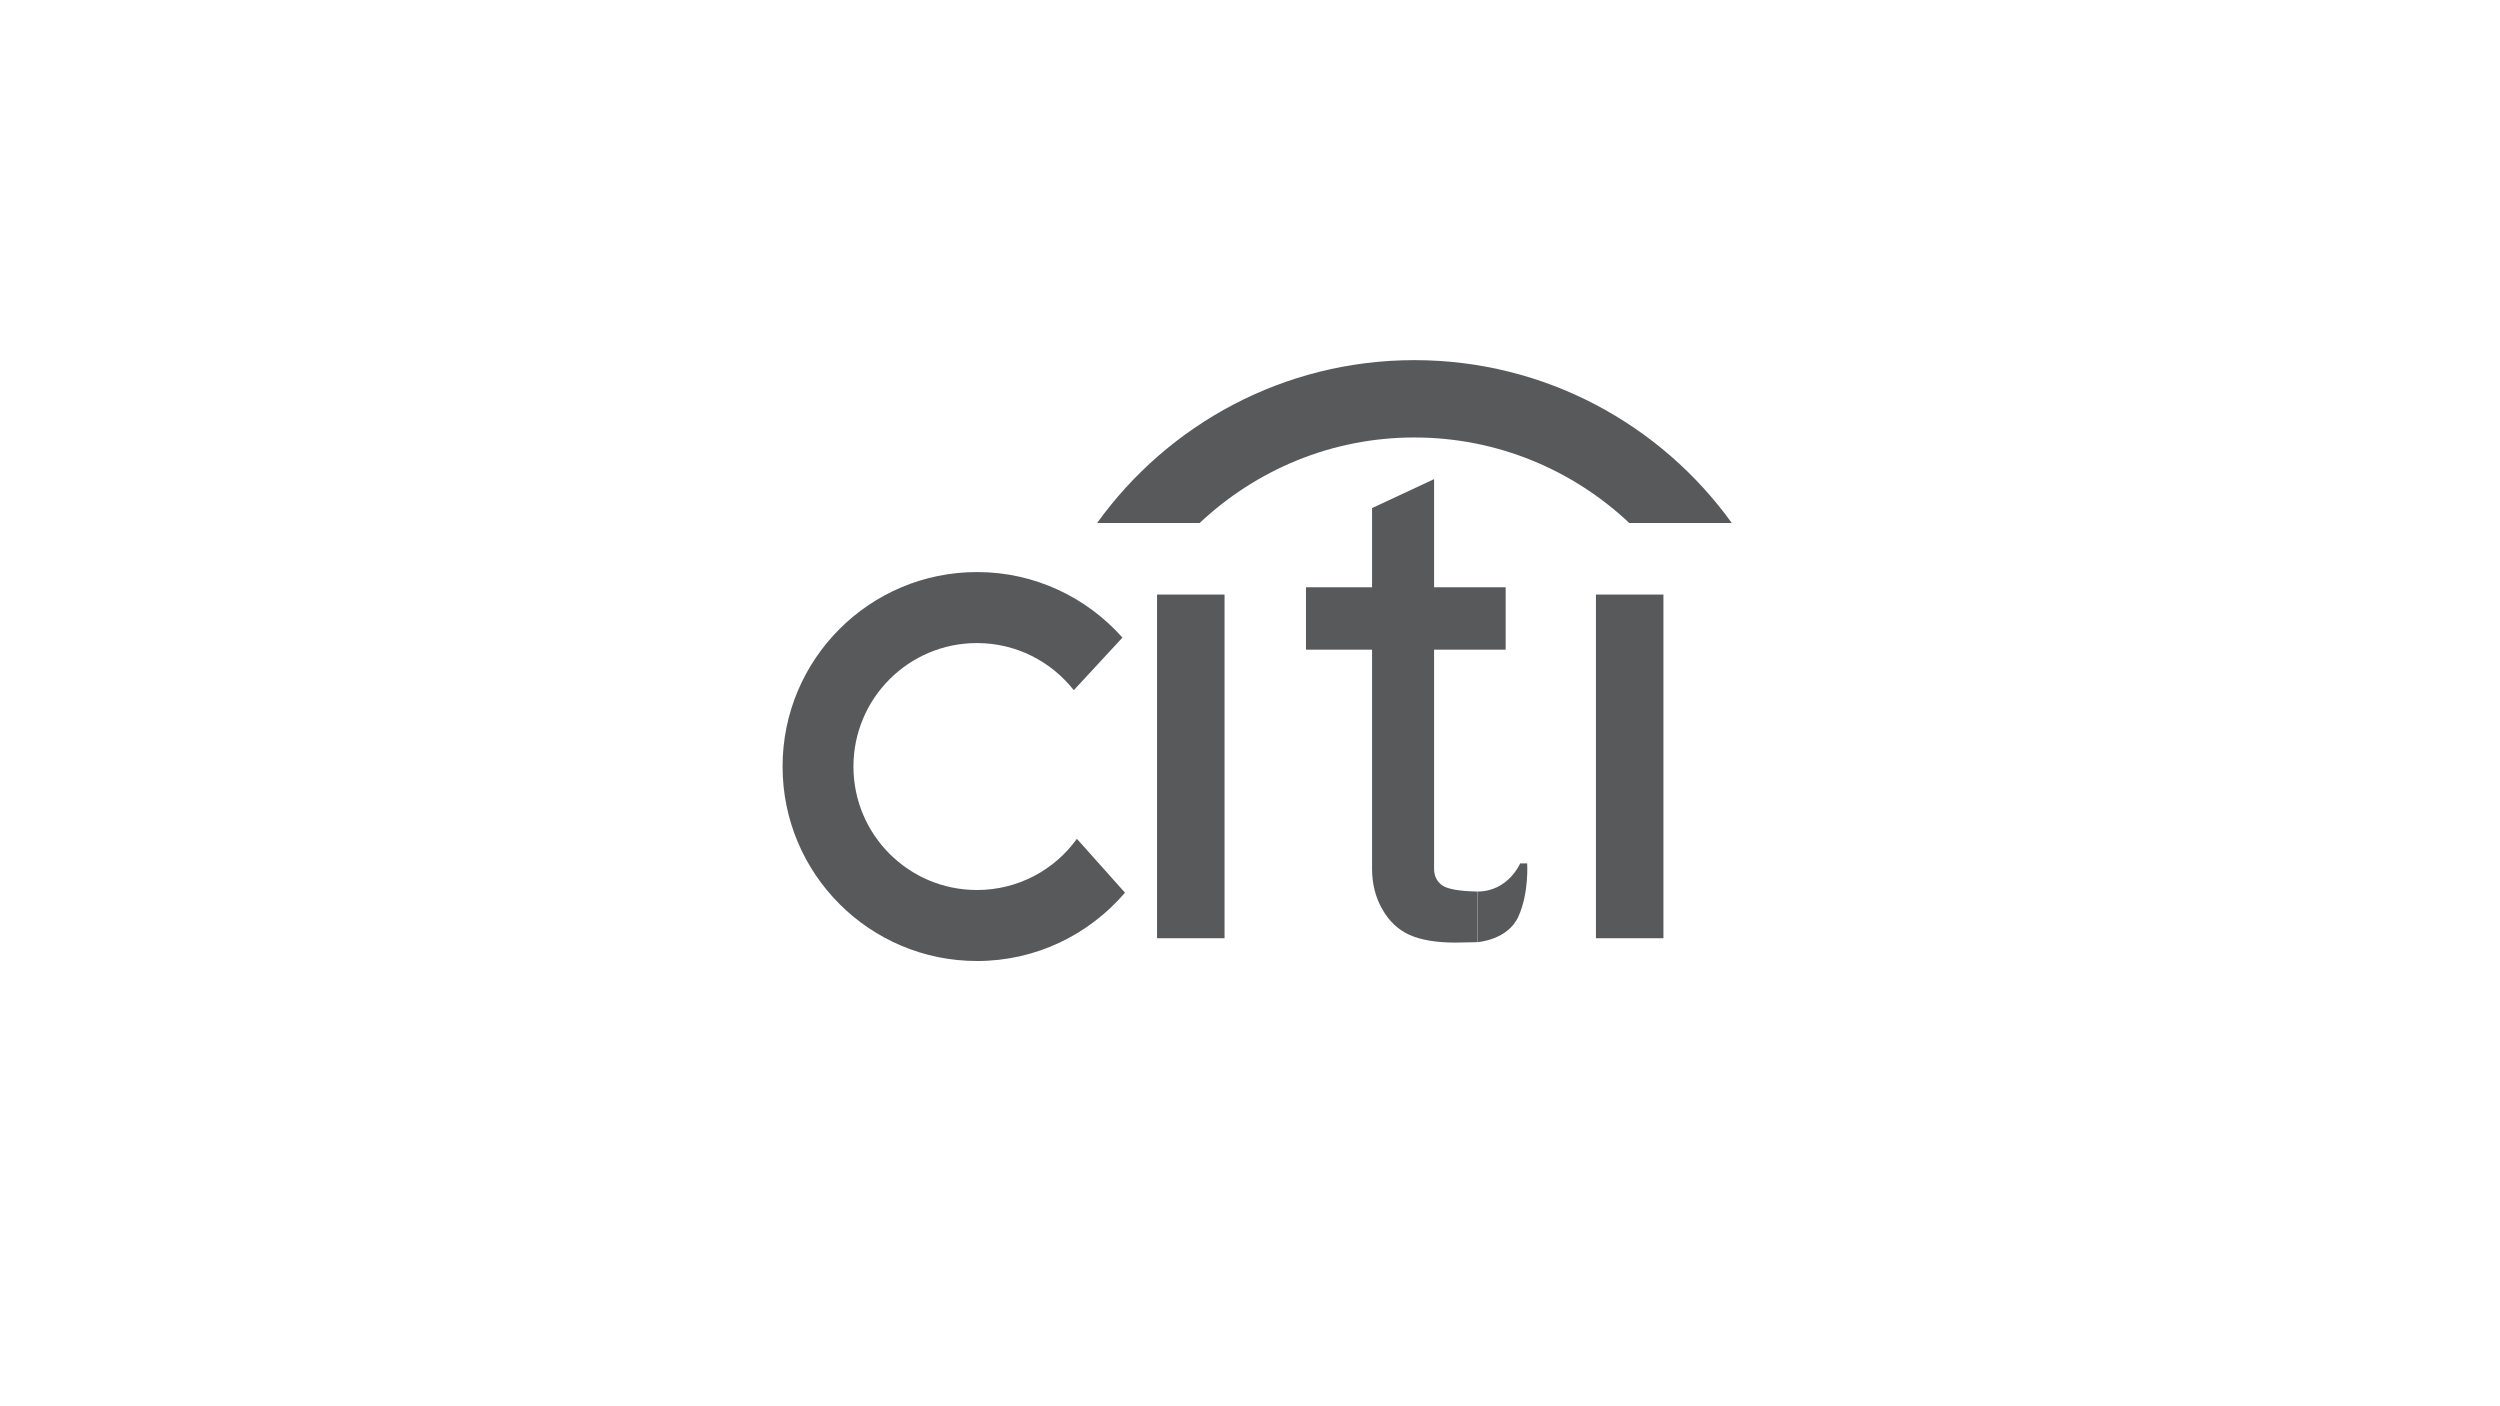 <?xml version="1.0" encoding="utf-8"?>
<!-- Generator: Adobe Illustrator 24.0.0, SVG Export Plug-In . SVG Version: 6.00 Build 0)  -->
<svg version="1.1" id="logoipsum" xmlns="http://www.w3.org/2000/svg" xmlns:xlink="http://www.w3.org/1999/xlink" x="0px" y="0px"
	 viewBox="0 0 177.78 100" style="enable-background:new 0 0 177.78 100;" xml:space="preserve">
<style type="text/css">
	.st0{fill:#58595B;}
</style>
<title>logoipsum-3</title>
<g>
	<path class="st0" d="M82.28,42.28h4.8v24.44h-4.8V42.28z"/>
	<path class="st0" d="M113.49,42.28h4.8v24.44h-4.8V42.28z"/>
	<path class="st0" d="M97.57,36.13l4.41-2.06v7.69h5.09v4.44h-5.09v15.57c0,0.5,0.18,0.89,0.55,1.17c0.37,0.28,1.21,0.43,2.52,0.46
		V67c-0.98,0.02-1.49,0.03-1.55,0.03c-1.38,0-2.47-0.19-3.27-0.55c-0.8-0.36-1.45-0.97-1.93-1.82c-0.49-0.85-0.73-1.82-0.73-2.89
		V46.2h-4.7v-4.44h4.7C97.57,41.77,97.57,36.13,97.57,36.13z"/>
	<g>
		<path class="st0" d="M76.58,59.65c-1.59,2.21-4.18,3.64-7.11,3.64c-4.85,0-8.78-3.93-8.78-8.78s3.93-8.78,8.78-8.78
			c2.8,0,5.28,1.31,6.89,3.35l3.46-3.74c-2.54-2.85-6.22-4.66-10.34-4.66c-7.64,0-13.83,6.19-13.83,13.83s6.19,13.83,13.83,13.83
			c4.21,0,7.98-1.89,10.52-4.86L76.58,59.65z"/>
	</g>
	<path class="st0" d="M108.1,61.4c0,0-0.85,2-3.04,2v3.6c0,0,2.16-0.14,2.92-1.83c0.76-1.69,0.62-3.77,0.62-3.77L108.1,61.4z"/>
	<path class="st0" d="M85.31,37.19c4-3.76,9.36-6.08,15.27-6.08c5.91,0,11.29,2.32,15.28,6.08h7.29
		c-5.05-7.01-13.28-11.58-22.57-11.58s-17.52,4.57-22.56,11.58H85.31z"/>
</g>
</svg>
